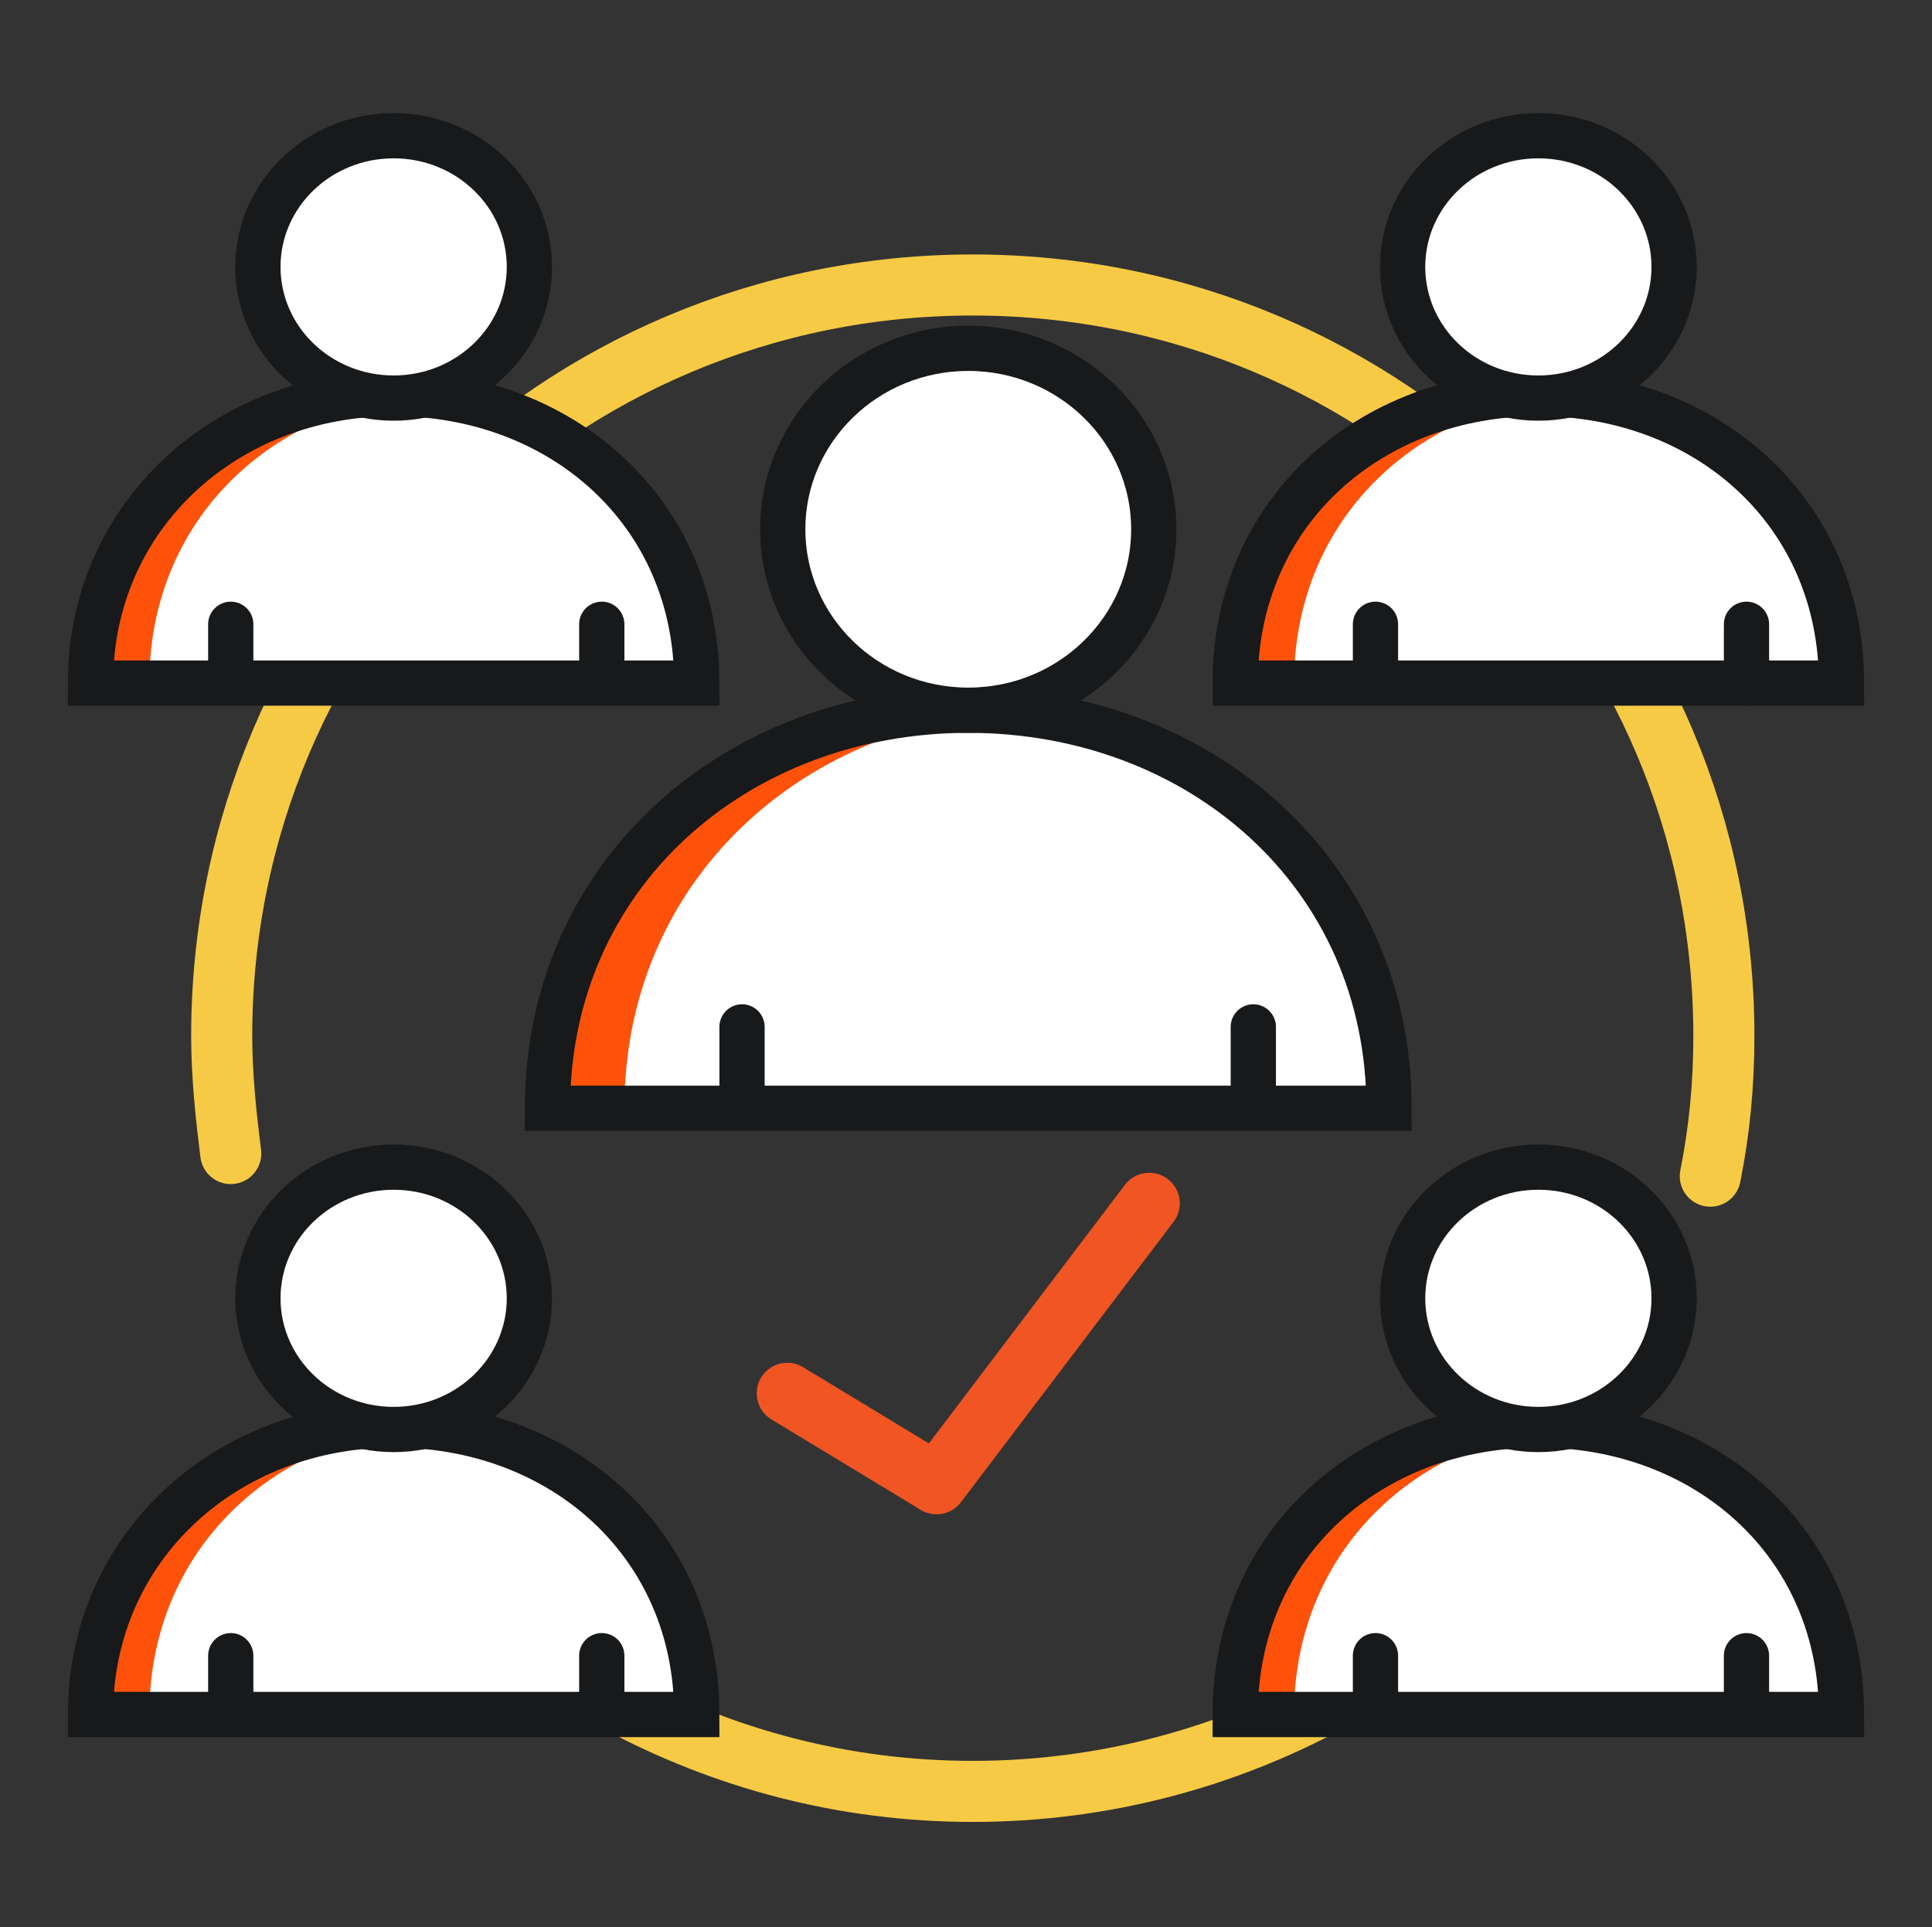 <?xml version="1.0" encoding="utf-8"?>
<!-- Generator: Adobe Illustrator 25.4.1, SVG Export Plug-In . SVG Version: 6.00 Build 0)  -->
<svg version="1.1" id="Layer_1" xmlns="http://www.w3.org/2000/svg" xmlns:xlink="http://www.w3.org/1999/xlink" x="0px" y="0px"
	 viewBox="0 0 42.7 42.6" style="enable-background:new 0 0 42.7 42.6;" xml:space="preserve">
<rect x="0" y="0" width="42.7" height="42.6" fill="#333333" stroke="none"/>
<style type="text/css">
	.st0{fill:none;stroke:#F6CA45;stroke-width:1.35;stroke-linecap:round;stroke-linejoin:round;}
	.st1{fill:none;stroke:#F15523;stroke-width:1.35;stroke-linecap:round;stroke-linejoin:round;}
	.st2{fill:#FE520B;}
	.st3{clip-path:url(#SVGID_00000106113533436870484230000008044013259141343125_);fill:#FFFFFF;}
	.st4{fill:none;stroke:#17191B;stroke-miterlimit:10;}
	.st5{fill:#FFFFFF;stroke:#17191B;stroke-miterlimit:10;}
	.st6{fill:none;stroke:#17191B;stroke-linecap:round;stroke-miterlimit:10;}
	.st7{clip-path:url(#SVGID_00000082340868452610038480000016744880891348492440_);fill:#FFFFFF;}
	.st8{clip-path:url(#SVGID_00000036216905745339389750000001936181349548689028_);fill:#FFFFFF;}
	.st9{clip-path:url(#SVGID_00000029014439692145421740000011378893692006861490_);fill:#FFFFFF;}
	.st10{clip-path:url(#SVGID_00000094581381388577653130000003271980823728026242_);fill:#FFFFFF;}
</style>
<g>
	<path class="st0" d="M5.1,25.5c-0.1-0.8-0.2-1.7-0.2-2.6c0-9.2,7.4-16.6,16.6-16.6s16.6,7.4,16.6,16.6c0,1.1-0.1,2.1-0.3,3.1"/>
	<path class="st0" d="M35.5,31.9c-2.9,4.6-8.1,7.7-14,7.7c-5.7,0-10.7-2.9-13.7-7.2"/>
	<polyline class="st1" points="17.4,30.8 20.7,32.8 25.4,26.6 	"/>
	<g>
		<g>
			<g>
				<path id="XMLID_34_" class="st2" d="M30.7,24.5c0-5.2-4.2-8.8-9.3-8.8s-9.3,3.6-9.3,8.8H30.7z"/>
			</g>
			<g>
				<g>
					<defs>
						<path id="SVGID_1_" d="M30.7,24.5c0-5.2-4.2-8.8-9.3-8.8s-9.3,3.6-9.3,8.8H30.7z"/>
					</defs>
					<clipPath id="SVGID_00000125579623392938837720000005009516203332378496_">
						<use xlink:href="#SVGID_1_"  style="overflow:visible;"/>
					</clipPath>
					<path style="clip-path:url(#SVGID_00000125579623392938837720000005009516203332378496_);fill:#FFFFFF;" d="M32.4,24.5
						c0-5.2-4.2-8.8-9.3-8.8s-9.3,3.6-9.3,8.8H32.4z"/>
				</g>
			</g>
			<g>
				<path id="XMLID_00000174588586081267905930000000825505859999582877_" class="st4" d="M30.7,24.5c0-5.2-4.2-8.8-9.3-8.8
					s-9.3,3.6-9.3,8.8H30.7z"/>
			</g>
		</g>
		<g>
			<ellipse class="st5" cx="21.4" cy="11.7" rx="4.1" ry="4"/>
			<line class="st6" x1="16.4" y1="24.4" x2="16.4" y2="22.7"/>
			<line class="st6" x1="27.7" y1="24.4" x2="27.7" y2="22.7"/>
		</g>
	</g>
	<g>
		<g>
			<g>
				<path id="XMLID_00000064325115858251143970000015027019699193879694_" class="st2" d="M40.7,15.1c0-3.8-3-6.4-6.7-6.4
					s-6.7,2.6-6.7,6.4H40.7z"/>
			</g>
			<g>
				<g>
					<defs>
						<path id="SVGID_00000037657083313042186760000000284669703052760465_" d="M40.7,15.1c0-3.8-3-6.4-6.7-6.4s-6.7,2.6-6.7,6.4
							H40.7z"/>
					</defs>
					<clipPath id="SVGID_00000098903182594767137460000016182931569373335443_">
						<use xlink:href="#SVGID_00000037657083313042186760000000284669703052760465_"  style="overflow:visible;"/>
					</clipPath>
					<path style="clip-path:url(#SVGID_00000098903182594767137460000016182931569373335443_);fill:#FFFFFF;" d="M42,15.1
						c0-3.8-3-6.4-6.7-6.4s-6.7,2.6-6.7,6.4H42z"/>
				</g>
			</g>
			<g>
				<path id="XMLID_00000128444144133801064510000015906868046080843938_" class="st4" d="M40.7,15.1c0-3.8-3-6.4-6.7-6.4
					s-6.7,2.6-6.7,6.4H40.7z"/>
			</g>
		</g>
		<g>
			<ellipse class="st5" cx="34" cy="5.9" rx="3" ry="2.9"/>
			<line class="st6" x1="30.4" y1="15.1" x2="30.4" y2="13.8"/>
			<line class="st6" x1="38.6" y1="15.1" x2="38.6" y2="13.8"/>
		</g>
	</g>
	<g>
		<g>
			<g>
				<path id="XMLID_00000016798086857800727570000003616257866754190517_" class="st2" d="M15.4,15.1c0-3.8-3-6.4-6.7-6.4
					S2,11.4,2,15.1H15.4z"/>
			</g>
			<g>
				<g>
					<defs>
						<path id="SVGID_00000091732102689733195100000007169626077806401450_" d="M15.4,15.1c0-3.8-3-6.4-6.7-6.4S2,11.4,2,15.1H15.4z
							"/>
					</defs>
					<clipPath id="SVGID_00000008146875444325141550000010221988196631382672_">
						<use xlink:href="#SVGID_00000091732102689733195100000007169626077806401450_"  style="overflow:visible;"/>
					</clipPath>
					<path style="clip-path:url(#SVGID_00000008146875444325141550000010221988196631382672_);fill:#FFFFFF;" d="M16.7,15.1
						c0-3.8-3-6.4-6.7-6.4s-6.7,2.6-6.7,6.4H16.7z"/>
				</g>
			</g>
			<g>
				<path id="XMLID_00000053544691896956600240000016454432741399389069_" class="st4" d="M15.4,15.1c0-3.8-3-6.4-6.7-6.4
					S2,11.4,2,15.1H15.4z"/>
			</g>
		</g>
		<g>
			<ellipse class="st5" cx="8.7" cy="5.9" rx="3" ry="2.9"/>
			<line class="st6" x1="5.1" y1="15.1" x2="5.1" y2="13.8"/>
			<line class="st6" x1="13.3" y1="15.1" x2="13.3" y2="13.8"/>
		</g>
	</g>
	<g>
		<g>
			<g>
				<path id="XMLID_00000127021574773934843530000010146998561525558189_" class="st2" d="M40.7,37.9c0-3.8-3-6.4-6.7-6.4
					s-6.7,2.6-6.7,6.4H40.7z"/>
			</g>
			<g>
				<g>
					<defs>
						<path id="SVGID_00000167386385246433748010000005285465645130303678_" d="M40.7,37.9c0-3.8-3-6.4-6.7-6.4s-6.7,2.6-6.7,6.4
							H40.7z"/>
					</defs>
					<clipPath id="SVGID_00000111177319255444393030000008460086578930938014_">
						<use xlink:href="#SVGID_00000167386385246433748010000005285465645130303678_"  style="overflow:visible;"/>
					</clipPath>
					<path style="clip-path:url(#SVGID_00000111177319255444393030000008460086578930938014_);fill:#FFFFFF;" d="M42,37.9
						c0-3.8-3-6.4-6.7-6.4s-6.7,2.6-6.7,6.4H42z"/>
				</g>
			</g>
			<g>
				<path id="XMLID_00000102513221673027653640000008916951769045007021_" class="st4" d="M40.7,37.9c0-3.8-3-6.4-6.7-6.4
					s-6.7,2.6-6.7,6.4H40.7z"/>
			</g>
		</g>
		<g>
			<ellipse class="st5" cx="34" cy="28.7" rx="3" ry="2.9"/>
			<line class="st6" x1="30.4" y1="37.9" x2="30.4" y2="36.6"/>
			<line class="st6" x1="38.6" y1="37.9" x2="38.6" y2="36.6"/>
		</g>
	</g>
	<g>
		<g>
			<g>
				<path id="XMLID_00000070107316454935557630000014230728762034877077_" class="st2" d="M15.4,37.9c0-3.8-3-6.4-6.7-6.4
					S2,34.2,2,37.9H15.4z"/>
			</g>
			<g>
				<g>
					<defs>
						<path id="SVGID_00000173844378902693376660000013896402294477040287_" d="M15.4,37.9c0-3.8-3-6.4-6.7-6.4S2,34.2,2,37.9H15.4z
							"/>
					</defs>
					<clipPath id="SVGID_00000067923855852996907190000012802334590302405536_">
						<use xlink:href="#SVGID_00000173844378902693376660000013896402294477040287_"  style="overflow:visible;"/>
					</clipPath>
					<path style="clip-path:url(#SVGID_00000067923855852996907190000012802334590302405536_);fill:#FFFFFF;" d="M16.7,37.9
						c0-3.8-3-6.4-6.7-6.4s-6.7,2.6-6.7,6.4H16.7z"/>
				</g>
			</g>
			<g>
				<path id="XMLID_00000087375779743586851440000002419882006106538907_" class="st4" d="M15.4,37.9c0-3.8-3-6.4-6.7-6.4
					S2,34.2,2,37.9H15.4z"/>
			</g>
		</g>
		<g>
			<ellipse class="st5" cx="8.7" cy="28.7" rx="3" ry="2.9"/>
			<line class="st6" x1="5.1" y1="37.9" x2="5.1" y2="36.6"/>
			<line class="st6" x1="13.3" y1="37.9" x2="13.3" y2="36.6"/>
		</g>
	</g>
</g>
</svg>
